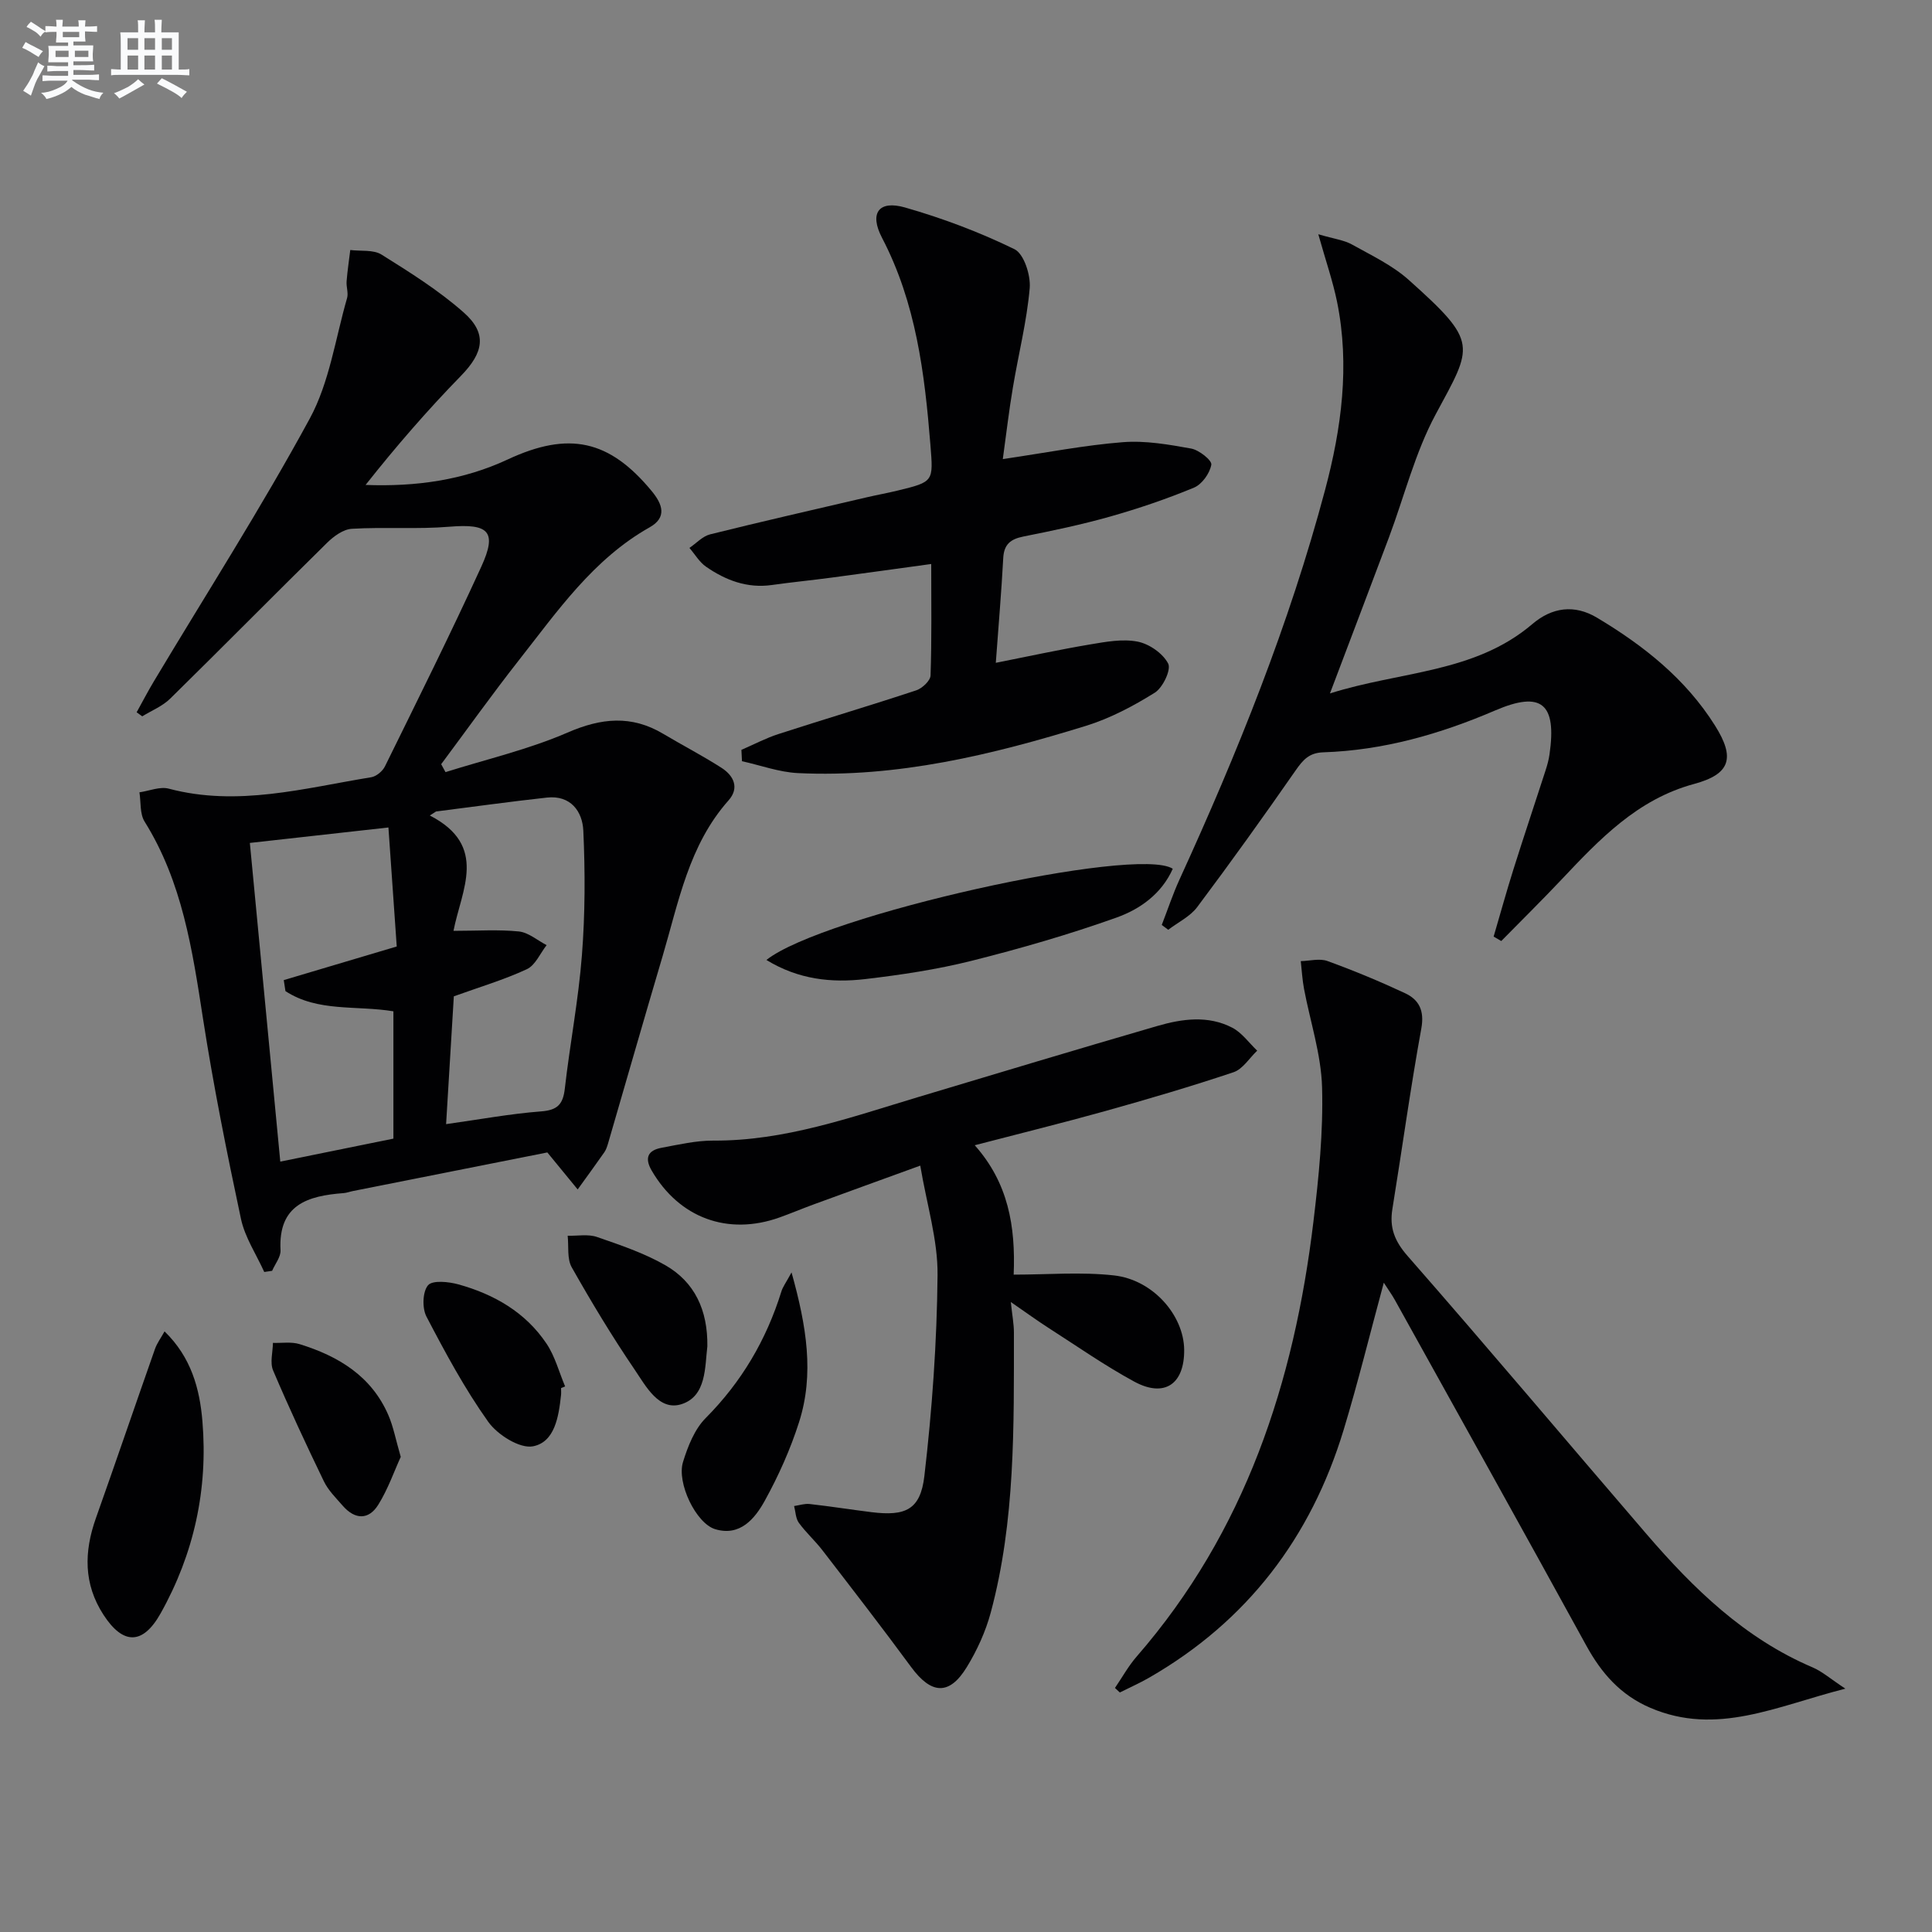 <svg enable-background="new 0 0 400 400" viewBox="0 0 400 400" xmlns="http://www.w3.org/2000/svg"><rect x="0" y="0" width="400" height="400" fill="#808080" stroke="none"/><g fill="#010103"><path d="m113.32 238.6c-12.93 2.57-26.58 5.28-40.24 7.99-.65.13-1.29.38-1.95.43-7.41.56-13.55 2.39-13.05 11.83.07 1.39-1.13 2.84-1.74 4.26-.54.08-1.09.16-1.63.24-1.65-3.66-4-7.16-4.82-10.99-2.94-13.78-5.71-27.61-7.87-41.52-2.19-14.18-4.28-28.25-12.09-40.75-1-1.61-.74-4.01-1.06-6.05 2.03-.29 4.24-1.24 6.06-.76 14.26 3.79 28.04-.1 41.92-2.36 1.06-.17 2.36-1.25 2.85-2.25 6.75-13.73 13.58-27.42 19.94-41.33 3.35-7.32 1.54-8.96-6.57-8.29-6.7.56-13.49.03-20.22.43-1.77.1-3.75 1.54-5.12 2.89-10.89 10.71-21.62 21.59-32.51 32.29-1.59 1.56-3.83 2.45-5.77 3.65-.39-.28-.77-.56-1.16-.84 1.19-2.14 2.31-4.31 3.57-6.41 10.83-18.1 22.22-35.89 32.28-54.41 4.07-7.5 5.3-16.56 7.72-24.94.3-1.06-.19-2.32-.1-3.47.17-2.17.5-4.32.76-6.48 2.18.28 4.78-.11 6.47.95 5.87 3.67 11.82 7.4 16.99 11.96 4.99 4.39 4.12 8.36-.55 13.15-6.91 7.08-13.43 14.6-19.74 22.58 10.41.39 20.21-.97 29.44-5.28 12.64-5.89 21.04-4.07 29.82 6.58 2.21 2.68 3.2 5.42-.44 7.47-11.71 6.6-19.11 17.39-27.12 27.57-5.52 7.03-10.71 14.31-16.05 21.48.3.55.6 1.1.9 1.64 8.44-2.66 17.16-4.68 25.24-8.18 7.01-3.05 13.26-3.67 19.85.26 3.99 2.38 8.14 4.52 12.05 7.03 2.53 1.62 3.76 4.16 1.45 6.75-8.21 9.24-10.32 21-13.65 32.26-3.82 12.89-7.52 25.82-11.28 38.73-.19.63-.4 1.3-.77 1.84-1.81 2.59-3.68 5.15-5.53 7.71-1.81-2.21-3.62-4.42-6.28-7.66zm-54.22-33.4c-.12-.76-.24-1.52-.35-2.28 7.61-2.26 15.21-4.53 23.39-6.96-.56-8.09-1.13-16.24-1.72-24.64-9.97 1.11-18.98 2.12-28.69 3.2 2.1 22.05 4.17 43.74 6.3 65.98 8.4-1.71 16.07-3.27 23.42-4.76 0-9.35 0-17.92 0-26.36-7.75-1.27-15.65.19-22.35-4.18zm34.79-12.48c5 0 9.31-.3 13.54.13 1.99.21 3.83 1.84 5.74 2.83-1.34 1.71-2.33 4.16-4.09 4.98-4.76 2.21-9.84 3.71-15.12 5.62-.52 8.57-1.05 17.28-1.6 26.46 6.94-.97 13.29-2.15 19.69-2.64 3.39-.26 4.52-1.48 4.89-4.72 1.05-9.22 2.83-18.38 3.54-27.62.67-8.56.68-17.2.29-25.78-.18-3.98-2.62-7.39-7.53-6.85-7.67.84-15.31 1.91-22.96 2.88-.43.28-.86.56-1.29.83 12.17 6.26 6.55 15.41 4.9 23.88z"/><path d="m286.5 265.57c-2.9 10.69-5.34 20.67-8.32 30.49-6.76 22.27-19.96 39.61-40.27 51.29-1.96 1.13-4.04 2.04-6.06 3.06-.34-.31-.67-.63-1.01-.94 1.5-2.19 2.79-4.55 4.52-6.53 22.47-25.84 32.57-56.72 36.57-90.01 1.11-9.22 2.05-18.57 1.79-27.82-.19-6.83-2.46-13.6-3.74-20.4-.35-1.88-.46-3.81-.67-5.72 1.85-.04 3.9-.61 5.52-.02 5.44 1.97 10.8 4.2 16.05 6.65 2.92 1.36 4.06 3.61 3.39 7.31-2.26 12.41-3.97 24.92-5.99 37.37-.63 3.87.44 6.64 3.15 9.74 16.67 19.03 32.97 38.4 49.47 57.58 9.73 11.31 20.3 21.59 34.35 27.58 2.02.86 3.75 2.4 6.81 4.42-14.28 3.63-26.63 9.85-40.37 3.97-6.17-2.64-10.12-7.16-13.27-12.9-13.11-23.9-26.4-47.71-39.63-71.55-.56-1.01-1.23-1.93-2.29-3.57z"/><path d="m201.81 237.11c6.93 7.79 8.47 16.74 8.06 26.79 6.99 0 13.95-.6 20.76.16 8.09.9 14.44 8.25 14.54 15.34.09 7.15-4.05 10.05-10.33 6.65-6.12-3.32-11.86-7.34-17.74-11.11-2.32-1.49-4.56-3.12-7.82-5.37.3 2.86.64 4.58.64 6.31-.01 19.45.31 38.96-4.79 57.96-1.06 3.94-2.83 7.83-4.96 11.31-3.63 5.94-7.36 5.66-11.53-.01-6-8.16-12.2-16.17-18.38-24.19-1.52-1.97-3.41-3.66-4.87-5.67-.66-.91-.67-2.3-.98-3.47 1.08-.16 2.18-.54 3.22-.42 4.29.48 8.55 1.16 12.83 1.69 7 .86 10.1-.49 10.92-7.47 1.61-13.81 2.6-27.74 2.73-41.63.07-7.27-2.22-14.55-3.58-22.65-8.23 2.99-15.19 5.51-22.15 8.06-2.34.86-4.64 1.83-6.98 2.67-10.73 3.83-20.78.09-26.48-9.71-1.51-2.6-.79-4.17 1.98-4.7 3.58-.67 7.21-1.52 10.81-1.5 14.75.08 28.39-4.81 42.21-8.96 16.54-4.97 33.07-9.94 49.65-14.76 5.15-1.5 10.54-2.26 15.55.34 2.01 1.04 3.46 3.14 5.17 4.76-1.62 1.53-2.98 3.81-4.89 4.46-8.8 2.95-17.72 5.57-26.66 8.07-8.75 2.44-17.58 4.61-26.93 7.05z"/><path d="m240.53 191.5c1.22-3.14 2.28-6.36 3.68-9.42 11.96-26.16 22.72-52.79 30.13-80.63 3.4-12.75 5.16-25.79 2.48-38.98-.87-4.25-2.31-8.39-3.88-13.97 3.37.99 5.33 1.21 6.93 2.1 4.05 2.26 8.39 4.31 11.79 7.35 14.56 13.01 13.27 13.55 5.59 27.82-4.28 7.95-6.5 17-9.7 25.54-3.91 10.42-7.87 20.81-12.2 32.26 14.57-4.63 29.94-4.17 41.91-14.37 4.07-3.47 8.7-4.11 13.37-1.32 9.66 5.77 18.36 12.66 24.45 22.35 4.22 6.71 3.17 10.05-4.34 12.08-11.74 3.17-19.59 11.47-27.5 19.85-4.06 4.3-8.28 8.45-12.42 12.67-.53-.31-1.06-.61-1.58-.92 1.37-4.66 2.66-9.35 4.12-13.98 2.14-6.8 4.42-13.57 6.61-20.36.36-1.11.68-2.24.84-3.39 1.51-10.48-1.61-13.23-11.25-9.09-11.44 4.91-23.16 8.26-35.6 8.67-2.95.1-4.21 1.59-5.73 3.77-6.63 9.53-13.4 18.98-20.36 28.27-1.47 1.96-3.97 3.15-6 4.7-.45-.33-.9-.67-1.34-1z"/><path d="m207.62 95.05c9.1-1.34 16.93-2.88 24.84-3.5 4.67-.37 9.5.48 14.16 1.32 1.64.3 4.33 2.45 4.17 3.34-.31 1.78-1.93 4.06-3.59 4.75-5.64 2.34-11.47 4.32-17.36 5.99-5.9 1.67-11.93 2.93-17.95 4.13-2.65.53-4.03 1.6-4.18 4.46-.37 6.94-.97 13.87-1.54 21.69 6.98-1.38 13.21-2.75 19.48-3.8 3.26-.55 6.74-1.2 9.88-.59 2.41.47 5.24 2.44 6.33 4.55.65 1.27-1.11 4.98-2.77 6.02-4.45 2.78-9.24 5.31-14.23 6.86-19.41 6-39.11 10.78-59.67 9.79-3.89-.19-7.71-1.61-11.57-2.46-.04-.78-.08-1.57-.12-2.35 2.57-1.11 5.07-2.44 7.72-3.29 9.47-3.07 19.02-5.9 28.47-9.03 1.24-.41 2.93-1.99 2.97-3.08.26-7.45.14-14.92.14-23.08-7.28 1-13.96 1.93-20.65 2.82-4.11.55-8.25.95-12.35 1.53-5.11.72-9.56-.98-13.61-3.78-1.39-.96-2.31-2.58-3.45-3.9 1.42-.96 2.72-2.42 4.29-2.81 10.78-2.68 21.61-5.15 32.43-7.67 2.1-.49 4.23-.87 6.33-1.38 7.57-1.84 7.45-1.85 6.84-9.5-1.19-14.79-2.98-29.37-10.02-42.85-2.67-5.12-.67-7.82 4.74-6.28 7.77 2.22 15.43 5.1 22.68 8.64 1.97.96 3.39 5.4 3.16 8.07-.6 6.9-2.34 13.7-3.48 20.56-.8 4.69-1.34 9.42-2.09 14.83z"/><path d="m158.68 198.75c11.63-9.26 76.7-23.74 84.13-18.88-2.31 5.2-6.8 8.38-11.67 10.11-9.81 3.5-19.86 6.4-29.96 8.94-7.22 1.81-14.65 2.92-22.05 3.79-6.96.81-13.83.1-20.45-3.96z"/><path d="m34.07 275.65c5.51 5.36 7.28 11.85 7.84 18.62 1.17 14.08-1.74 27.41-8.65 39.75-3.68 6.57-7.78 6.57-11.84.3-4.14-6.38-4.03-13.05-1.57-19.99 4.14-11.67 8.14-23.4 12.25-35.08.41-1.16 1.19-2.2 1.97-3.6z"/><path d="m163.88 263.44c3.13 11.19 4.72 21.07 1.56 30.99-1.79 5.62-4.25 11.11-7.1 16.28-2.05 3.71-5.12 7.45-10.27 5.89-3.97-1.2-8-9.59-6.66-13.91 1-3.23 2.38-6.77 4.69-9.09 7.44-7.49 12.56-16.19 15.67-26.19.26-.91.87-1.7 2.11-3.97z"/><path d="m116.16 287.39c0 .5.05 1-.01 1.5-.48 4.39-1.28 9.66-5.78 10.55-2.73.54-7.36-2.37-9.28-5.06-4.87-6.84-8.9-14.33-12.8-21.8-.91-1.74-.81-5.14.33-6.48.93-1.09 4.27-.74 6.3-.18 7.38 2.05 13.87 5.77 18.22 12.25 1.77 2.63 2.6 5.9 3.86 8.87-.28.11-.56.23-.84.35z"/><path d="m146.45 278.74c-.52 4.28-.17 10.3-5.32 11.97-4.69 1.52-7.4-3.71-9.73-7.14-4.66-6.85-8.95-13.97-13.03-21.19-1-1.77-.6-4.33-.84-6.53 2.03.05 4.23-.38 6.06.25 4.83 1.67 9.76 3.33 14.16 5.85 6.06 3.48 8.8 9.26 8.7 16.79z"/><path d="m82.97 301.63c-1.36 2.97-2.63 6.66-4.64 9.89-1.99 3.22-4.84 3.12-7.35.25-1.41-1.62-3.02-3.2-3.93-5.09-3.66-7.57-7.22-15.21-10.51-22.95-.68-1.61-.06-3.78-.03-5.7 1.85.06 3.82-.27 5.52.26 8.02 2.48 14.88 6.6 18.38 14.71 1.03 2.37 1.5 4.98 2.56 8.63z"/></g><path d="m6.8 9.5c.6.3 1.3.7 2.1 1.1-.4.4-.7.8-.9 1.2-.7-.4-1.3-.8-1.8-1.1s-1.1-.6-1.6-.8c.2-.4.5-.8.7-1.2.4.2.8.5 1.5.8zm.9 6.9c-.3.6-.5 1.1-.7 1.7s-.4 1.1-.6 1.7c-.6-.4-1.1-.7-1.6-1 .7-1 1.2-1.8 1.5-2.4.3-.5.6-1.1.8-1.7.3-.6.5-1.2.8-1.8.3.3.8.6 1.3.8-.7 1.3-1.2 2.2-1.5 2.7zm.1-11c.4.3 1 .7 1.7 1.1-.5.2-.8.6-1.1 1.1-.5-.6-1-1-1.4-1.2s-.9-.6-1.5-.8c.2-.4.5-.7.9-1.1.5.3.9.6 1.4.9zm10.5 13.1c1 .4 2 .6 3.1.7-.4.4-.7.8-.8 1.3-.9-.2-1.9-.6-3-.9-1-.4-2-.9-2.8-1.6-.5.4-1.1.9-1.9 1.3s-1.9.9-3.3 1.2c-.1-.3-.5-.8-1.1-1.3 1 0 2.1-.3 3.2-.8 1.2-.5 1.9-1 2.3-1.7h-3.2c-.4 0-1 0-2 .1v-1.2c1 0 1.7.1 2 .1h3.3v-1h-2.3c-.2 0-.9 0-2 .1v-1.2c1.2 0 1.9.1 2 .1h2.3v-.8h-4.1c0-.7.1-1.2.1-1.6 0-.5 0-1.1-.1-1.8h4.1v-.7h-2.5c0-.6.1-1.1.1-1.6v-.6h-.5c-.4 0-1 0-1.8.1v-1.3c1.2 0 1.9.1 2.1.1h.2c0-.3 0-.8-.1-1.4h1.4c0 .6-.1 1-.1 1.4h3.4c0-.4 0-.8-.1-1.3h1.5c0 .4-.1.9-.1 1.3.7 0 1.5 0 2.5-.1v1.2c-1 0-1.8-.1-2.5-.1v.6c0 .3 0 .8.1 1.5h-2.5v.8h4.1c0 .8-.1 1.3-.1 1.8s0 1 .1 1.5h-4.1v.8h1.4c.8 0 1.8 0 2.9-.1v1.2c-1 0-1.9-.1-2.8-.1h-1.5v1h3.2c.3 0 1 0 2.1-.1v1.2c-1.1 0-1.8-.1-2.1-.1h-3.4l-.1.1c1.4 1 2.4 1.5 3.4 1.9zm-4.1-6.7v-1.3h-2.7v1.3zm2.2-4.1v-1.1h-3.4v1.1zm1.9 4.1v-1.3h-2.8v1.3z" fill="#fafbfc"/><path d="m37 6.7v2.3 5.4c1 0 1.8 0 2.2-.1v1.3c-.6 0-1.5-.1-2.5-.1h-11.9c-.7 0-1.3 0-1.8.1v-1.3c.5 0 1.1.1 2 .1v-5.2c0-1 0-1.8-.1-2.5h3.7c0-1.3 0-2.1-.1-2.5h1.5c0 .4-.1 1.3-.1 2.5h2.2c0-1.2 0-2.1-.1-2.6h1.5c0 .4-.1 1.3-.1 2.6zm-12.3 13.7c-.3-.4-.7-.8-1.1-1.1 1.1-.4 2.1-.9 2.9-1.3.8-.5 1.5-1 2.1-1.6.4.4.9.8 1.3 1.1-2.5 1.4-4.2 2.4-5.2 2.9zm3.9-10.1v-2.4h-2.2v2.4zm0 4.1v-2.9h-2.2v2.9zm3.5-4.1v-2.4h-2.2v2.4zm0 4.1v-2.9h-2.2v2.9zm.4 2.9 1-1.1c.6.3 1.4.7 2.5 1.3s2 1.1 2.7 1.5c-.4.4-.8.8-1.1 1.3-.8-.8-2.5-1.7-5.1-3zm3.1-7v-2.4h-2.1v2.4zm0 4.1v-2.9h-2.1v2.9z" fill="#fafbfc"/></svg>